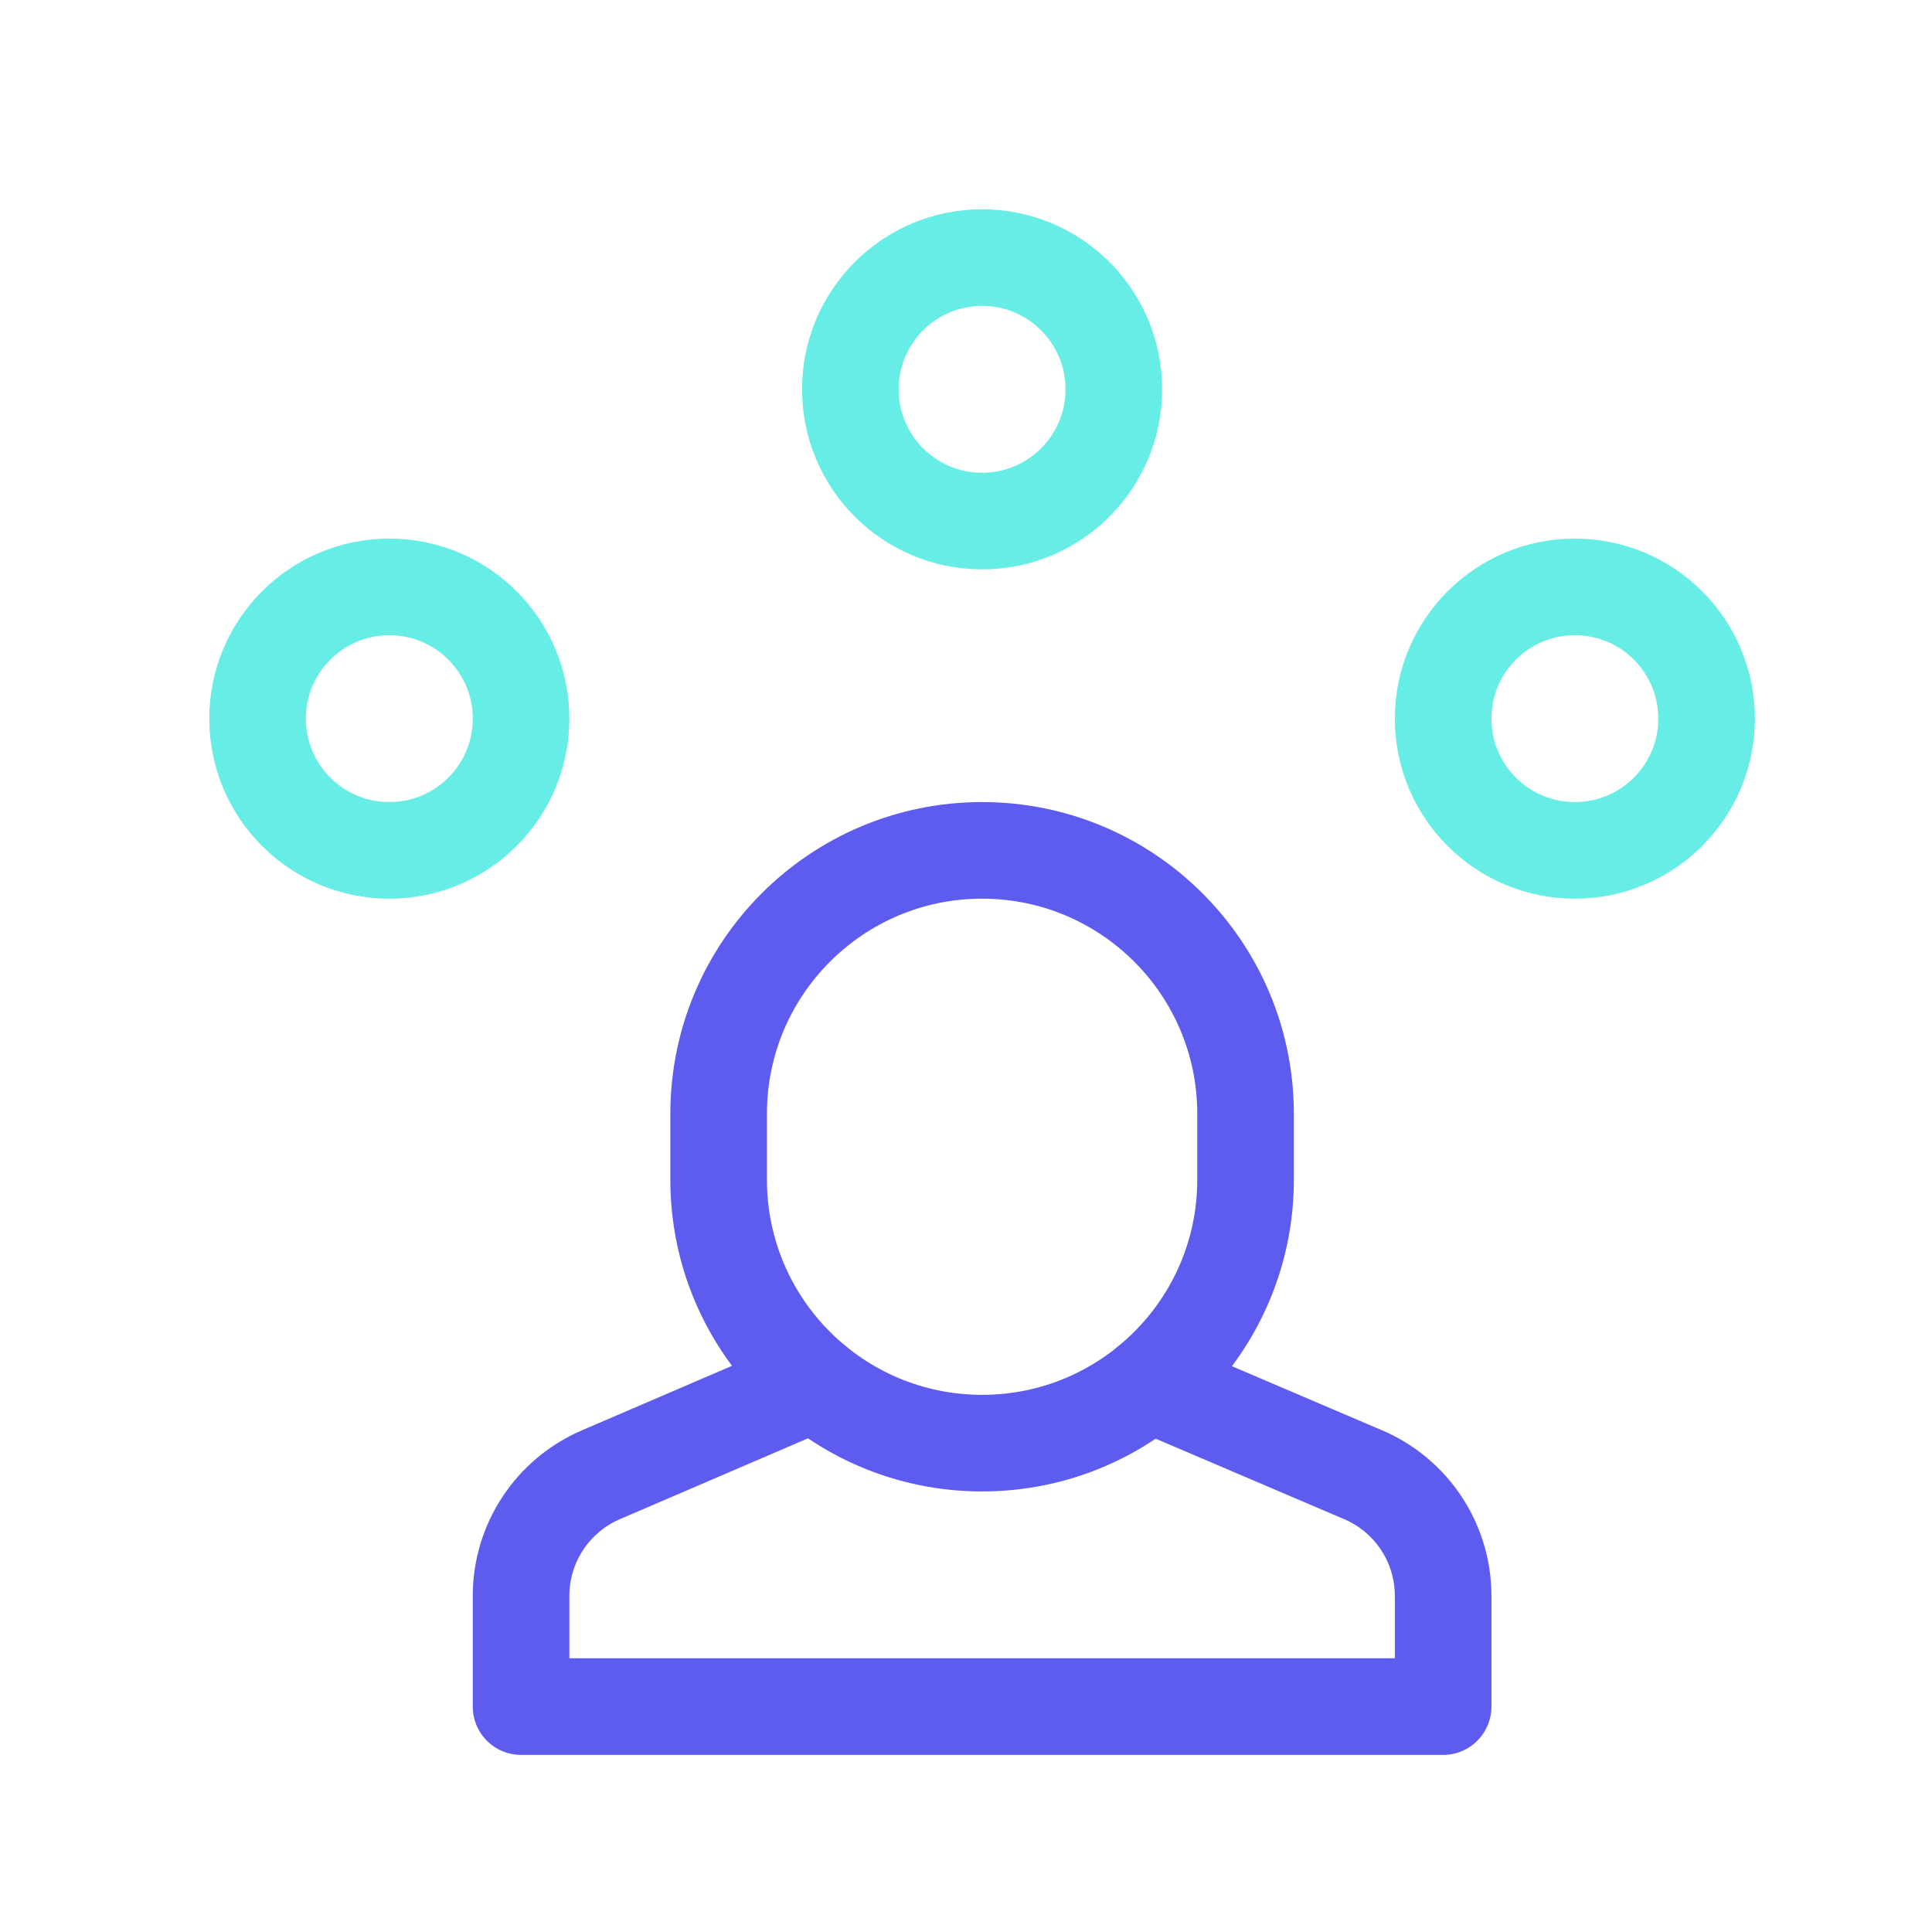 <?xml version="1.0" encoding="UTF-8"?>
<svg width="60px" height="60px" viewBox="0 0 60 60" version="1.1" xmlns="http://www.w3.org/2000/svg" xmlns:xlink="http://www.w3.org/1999/xlink">
    <!-- Generator: Sketch 52.6 (67491) - http://www.bohemiancoding.com/sketch -->
    <title>API Copy 2</title>
    <desc>Created with Sketch.</desc>
    <g id="API-Copy-2" stroke="none" stroke-width="1" fill="none" fill-rule="evenodd" stroke-linecap="round" stroke-linejoin="round">
        <g id="Group" transform="translate(8, 8)" stroke-width="3">
            <path d="M17.294,34.949 L10.661,37.8 C9.158,38.446 8.182,39.925 8.182,41.562 L8.182,45 L36.818,45 L36.818,41.562 C36.818,39.925 35.843,38.446 34.339,37.802 L27.689,34.963" id="Stroke-309" stroke="#5E5BEF"></path>
            <path d="M22.5,0 C24.76,0 26.591,1.831 26.591,4.091 C26.591,6.351 24.76,8.182 22.5,8.182 C20.24,8.182 18.409,6.351 18.409,4.091 C18.409,1.831 20.24,0 22.5,0 L22.5,0 Z" id="Stroke-310" stroke="#66EDE5"></path>
            <path d="M45,14.318 C45,16.578 43.169,18.409 40.909,18.409 C38.649,18.409 36.818,16.578 36.818,14.318 C36.818,12.058 38.649,10.227 40.909,10.227 C43.169,10.227 45,12.058 45,14.318 Z" id="Stroke-311" stroke="#66EDE5"></path>
            <path d="M4.091,10.227 C6.351,10.227 8.182,12.058 8.182,14.318 C8.182,16.578 6.351,18.409 4.091,18.409 C1.831,18.409 0,16.578 0,14.318 C0,12.058 1.831,10.227 4.091,10.227 L4.091,10.227 Z" id="Stroke-312" stroke="#66EDE5"></path>
            <path d="M22.5,36.818 L22.5,36.818 C17.982,36.818 14.318,33.155 14.318,28.636 L14.318,26.591 C14.318,22.073 17.982,18.409 22.5,18.409 C27.018,18.409 30.682,22.073 30.682,26.591 L30.682,28.636 C30.682,33.155 27.018,36.818 22.5,36.818 L22.5,36.818 Z" id="Stroke-313" stroke="#5E5BEF"></path>
        </g>
    </g>
</svg>